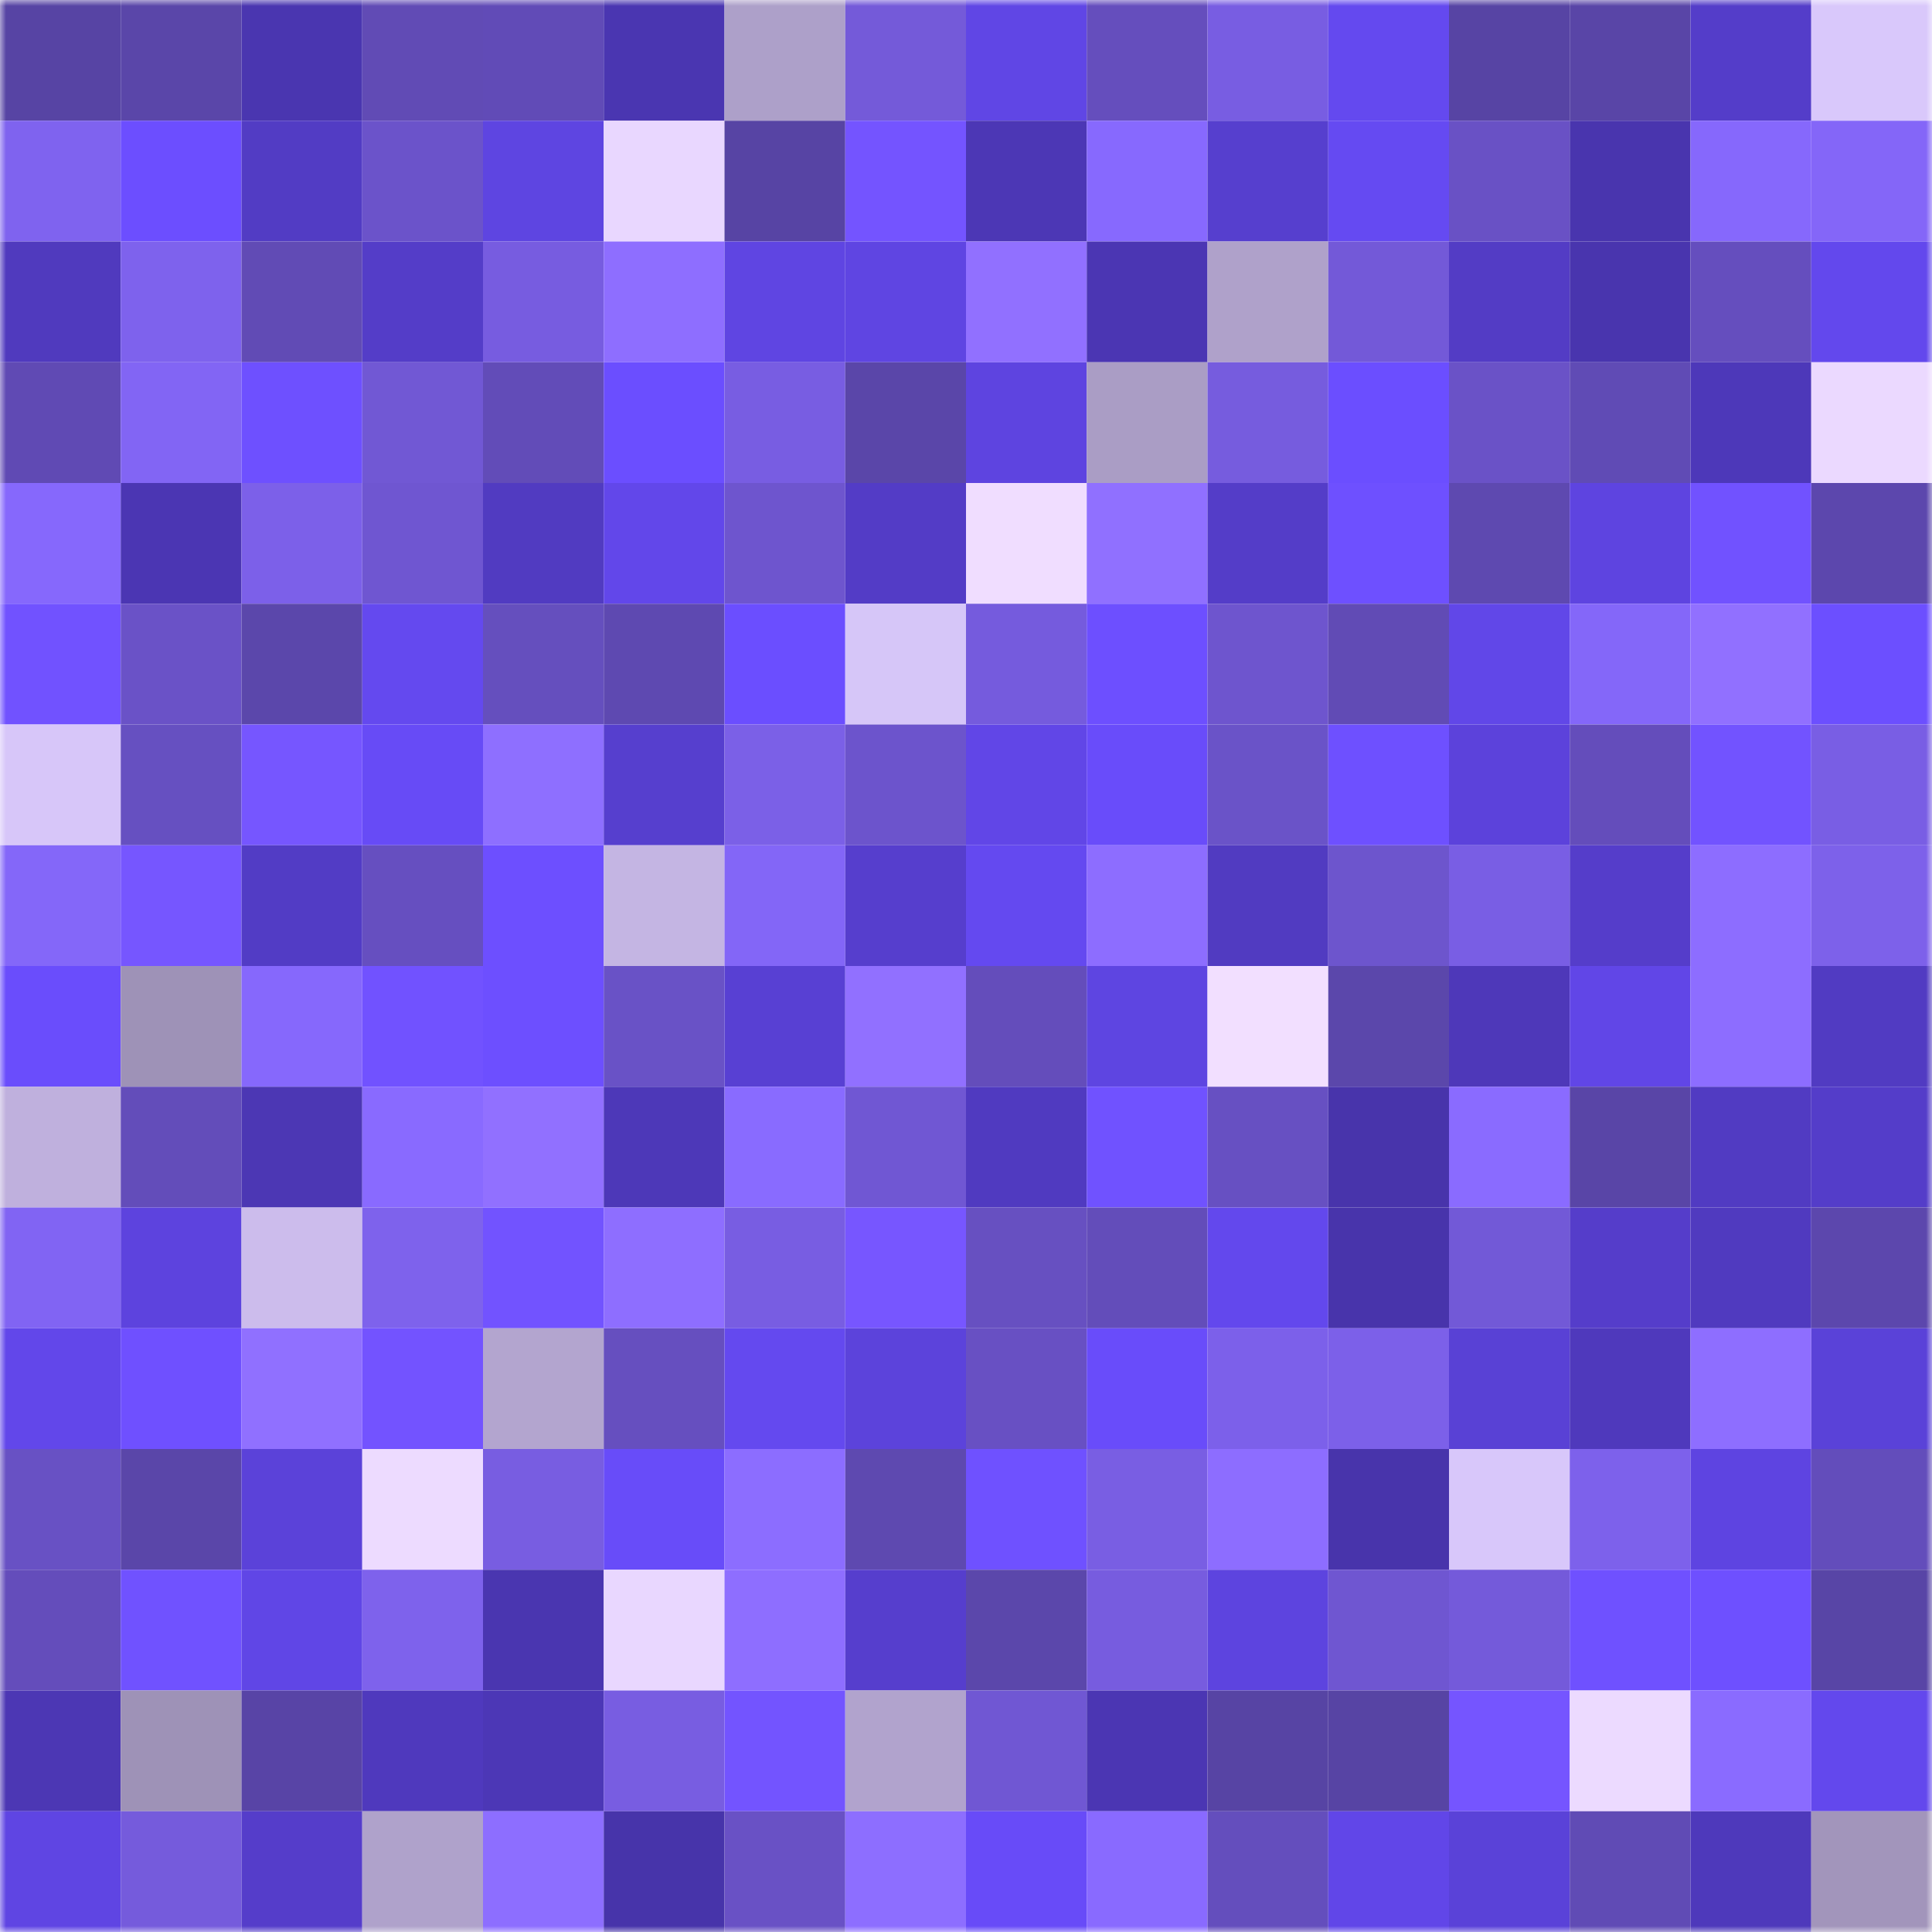 <svg viewBox="0 0 160 160" fill="none" role="img" xmlns="http://www.w3.org/2000/svg" width="240" height="240" name="ethereum%2C0x1fd1d127cdf662b763d6a8c979981182db7efe2f"><mask id="2093872183" mask-type="alpha" maskUnits="userSpaceOnUse" x="0" y="0" width="160" height="160"><rect width="160" height="160" fill="#FFFFFF"></rect></mask><g mask="url(#2093872183)"><rect x="0" y="0" width="10" height="10" fill="#5744a4"></rect><rect x="10" y="0" width="10" height="10" fill="#5a46a9"></rect><rect x="20" y="0" width="10" height="10" fill="#4a36b0"></rect><rect x="30" y="0" width="10" height="10" fill="#614bb5"></rect><rect x="40" y="0" width="10" height="10" fill="#614bb7"></rect><rect x="50" y="0" width="10" height="10" fill="#4a36b1"></rect><rect x="60" y="0" width="10" height="10" fill="#ada0c9"></rect><rect x="70" y="0" width="10" height="10" fill="#745ad9"></rect><rect x="80" y="0" width="10" height="10" fill="#6046e5"></rect><rect x="90" y="0" width="10" height="10" fill="#654ebd"></rect><rect x="100" y="0" width="10" height="10" fill="#785de2"></rect><rect x="110" y="0" width="10" height="10" fill="#6449ef"></rect><rect x="120" y="0" width="10" height="10" fill="#5744a4"></rect><rect x="130" y="0" width="10" height="10" fill="#5945a7"></rect><rect x="140" y="0" width="10" height="10" fill="#543dc9"></rect><rect x="150" y="0" width="10" height="10" fill="#d9c8fb"></rect><rect x="0" y="10" width="10" height="10" fill="#7f63ef"></rect><rect x="10" y="10" width="10" height="10" fill="#6c4eff"></rect><rect x="20" y="10" width="10" height="10" fill="#523cc4"></rect><rect x="30" y="10" width="10" height="10" fill="#6b53ca"></rect><rect x="40" y="10" width="10" height="10" fill="#5e45e1"></rect><rect x="50" y="10" width="10" height="10" fill="#e9d7ff"></rect><rect x="60" y="10" width="10" height="10" fill="#5744a4"></rect><rect x="70" y="10" width="10" height="10" fill="#7454ff"></rect><rect x="80" y="10" width="10" height="10" fill="#4c37b5"></rect><rect x="90" y="10" width="10" height="10" fill="#8769fe"></rect><rect x="100" y="10" width="10" height="10" fill="#563fce"></rect><rect x="110" y="10" width="10" height="10" fill="#654af2"></rect><rect x="120" y="10" width="10" height="10" fill="#6951c5"></rect><rect x="130" y="10" width="10" height="10" fill="#4935ae"></rect><rect x="140" y="10" width="10" height="10" fill="#8668fc"></rect><rect x="150" y="10" width="10" height="10" fill="#8466f8"></rect><rect x="0" y="20" width="10" height="10" fill="#503abe"></rect><rect x="10" y="20" width="10" height="10" fill="#7e62ed"></rect><rect x="20" y="20" width="10" height="10" fill="#614bb5"></rect><rect x="30" y="20" width="10" height="10" fill="#543dc8"></rect><rect x="40" y="20" width="10" height="10" fill="#775ce0"></rect><rect x="50" y="20" width="10" height="10" fill="#8e6eff"></rect><rect x="60" y="20" width="10" height="10" fill="#5f45e2"></rect><rect x="70" y="20" width="10" height="10" fill="#5f45e2"></rect><rect x="80" y="20" width="10" height="10" fill="#9170ff"></rect><rect x="90" y="20" width="10" height="10" fill="#4b36b3"></rect><rect x="100" y="20" width="10" height="10" fill="#afa1ca"></rect><rect x="110" y="20" width="10" height="10" fill="#7359d8"></rect><rect x="120" y="20" width="10" height="10" fill="#533cc5"></rect><rect x="130" y="20" width="10" height="10" fill="#4935ae"></rect><rect x="140" y="20" width="10" height="10" fill="#654ebe"></rect><rect x="150" y="20" width="10" height="10" fill="#6348ed"></rect><rect x="0" y="30" width="10" height="10" fill="#604ab4"></rect><rect x="10" y="30" width="10" height="10" fill="#8265f4"></rect><rect x="20" y="30" width="10" height="10" fill="#6e50ff"></rect><rect x="30" y="30" width="10" height="10" fill="#7158d4"></rect><rect x="40" y="30" width="10" height="10" fill="#624cb8"></rect><rect x="50" y="30" width="10" height="10" fill="#6b4eff"></rect><rect x="60" y="30" width="10" height="10" fill="#785de2"></rect><rect x="70" y="30" width="10" height="10" fill="#5a46a9"></rect><rect x="80" y="30" width="10" height="10" fill="#5e44e0"></rect><rect x="90" y="30" width="10" height="10" fill="#aa9dc5"></rect><rect x="100" y="30" width="10" height="10" fill="#765cde"></rect><rect x="110" y="30" width="10" height="10" fill="#6b4eff"></rect><rect x="120" y="30" width="10" height="10" fill="#6a52c7"></rect><rect x="130" y="30" width="10" height="10" fill="#604bb5"></rect><rect x="140" y="30" width="10" height="10" fill="#4d38b9"></rect><rect x="150" y="30" width="10" height="10" fill="#ebd9ff"></rect><rect x="0" y="40" width="10" height="10" fill="#8668fc"></rect><rect x="10" y="40" width="10" height="10" fill="#4b36b3"></rect><rect x="20" y="40" width="10" height="10" fill="#7c60e9"></rect><rect x="30" y="40" width="10" height="10" fill="#6f56d1"></rect><rect x="40" y="40" width="10" height="10" fill="#513bc1"></rect><rect x="50" y="40" width="10" height="10" fill="#6247ea"></rect><rect x="60" y="40" width="10" height="10" fill="#6e55ce"></rect><rect x="70" y="40" width="10" height="10" fill="#533cc6"></rect><rect x="80" y="40" width="10" height="10" fill="#f0ddff"></rect><rect x="90" y="40" width="10" height="10" fill="#9070ff"></rect><rect x="100" y="40" width="10" height="10" fill="#543dc8"></rect><rect x="110" y="40" width="10" height="10" fill="#6e50ff"></rect><rect x="120" y="40" width="10" height="10" fill="#5e49b0"></rect><rect x="130" y="40" width="10" height="10" fill="#5e44e0"></rect><rect x="140" y="40" width="10" height="10" fill="#7152ff"></rect><rect x="150" y="40" width="10" height="10" fill="#5c47ad"></rect><rect x="0" y="50" width="10" height="10" fill="#7152ff"></rect><rect x="10" y="50" width="10" height="10" fill="#6a52c7"></rect><rect x="20" y="50" width="10" height="10" fill="#5b47ab"></rect><rect x="30" y="50" width="10" height="10" fill="#6449ef"></rect><rect x="40" y="50" width="10" height="10" fill="#654fbe"></rect><rect x="50" y="50" width="10" height="10" fill="#5e49b1"></rect><rect x="60" y="50" width="10" height="10" fill="#6b4eff"></rect><rect x="70" y="50" width="10" height="10" fill="#d6c6f8"></rect><rect x="80" y="50" width="10" height="10" fill="#755bdd"></rect><rect x="90" y="50" width="10" height="10" fill="#6d4fff"></rect><rect x="100" y="50" width="10" height="10" fill="#6e55ce"></rect><rect x="110" y="50" width="10" height="10" fill="#614bb5"></rect><rect x="120" y="50" width="10" height="10" fill="#6147e8"></rect><rect x="130" y="50" width="10" height="10" fill="#8467f9"></rect><rect x="140" y="50" width="10" height="10" fill="#9170ff"></rect><rect x="150" y="50" width="10" height="10" fill="#6c4fff"></rect><rect x="0" y="60" width="10" height="10" fill="#d7c6f9"></rect><rect x="10" y="60" width="10" height="10" fill="#6650c1"></rect><rect x="20" y="60" width="10" height="10" fill="#7656ff"></rect><rect x="30" y="60" width="10" height="10" fill="#674bf6"></rect><rect x="40" y="60" width="10" height="10" fill="#8e6fff"></rect><rect x="50" y="60" width="10" height="10" fill="#563fce"></rect><rect x="60" y="60" width="10" height="10" fill="#7b60e7"></rect><rect x="70" y="60" width="10" height="10" fill="#6c54cc"></rect><rect x="80" y="60" width="10" height="10" fill="#6146e7"></rect><rect x="90" y="60" width="10" height="10" fill="#694cfa"></rect><rect x="100" y="60" width="10" height="10" fill="#6a53c8"></rect><rect x="110" y="60" width="10" height="10" fill="#6e50ff"></rect><rect x="120" y="60" width="10" height="10" fill="#5c42db"></rect><rect x="130" y="60" width="10" height="10" fill="#644dbb"></rect><rect x="140" y="60" width="10" height="10" fill="#7253ff"></rect><rect x="150" y="60" width="10" height="10" fill="#795ee4"></rect><rect x="0" y="70" width="10" height="10" fill="#8467f9"></rect><rect x="10" y="70" width="10" height="10" fill="#7656ff"></rect><rect x="20" y="70" width="10" height="10" fill="#523cc5"></rect><rect x="30" y="70" width="10" height="10" fill="#664fc0"></rect><rect x="40" y="70" width="10" height="10" fill="#6d4fff"></rect><rect x="50" y="70" width="10" height="10" fill="#c4b5e3"></rect><rect x="60" y="70" width="10" height="10" fill="#8366f7"></rect><rect x="70" y="70" width="10" height="10" fill="#563ecd"></rect><rect x="80" y="70" width="10" height="10" fill="#6449f0"></rect><rect x="90" y="70" width="10" height="10" fill="#8d6dff"></rect><rect x="100" y="70" width="10" height="10" fill="#513bc1"></rect><rect x="110" y="70" width="10" height="10" fill="#6d55cd"></rect><rect x="120" y="70" width="10" height="10" fill="#795ee4"></rect><rect x="130" y="70" width="10" height="10" fill="#553dca"></rect><rect x="140" y="70" width="10" height="10" fill="#8d6dff"></rect><rect x="150" y="70" width="10" height="10" fill="#7d61ea"></rect><rect x="0" y="80" width="10" height="10" fill="#6a4dfc"></rect><rect x="10" y="80" width="10" height="10" fill="#9e92b7"></rect><rect x="20" y="80" width="10" height="10" fill="#8668fc"></rect><rect x="30" y="80" width="10" height="10" fill="#7152ff"></rect><rect x="40" y="80" width="10" height="10" fill="#6d4fff"></rect><rect x="50" y="80" width="10" height="10" fill="#6952c6"></rect><rect x="60" y="80" width="10" height="10" fill="#5840d3"></rect><rect x="70" y="80" width="10" height="10" fill="#9170ff"></rect><rect x="80" y="80" width="10" height="10" fill="#644dbb"></rect><rect x="90" y="80" width="10" height="10" fill="#5e45e1"></rect><rect x="100" y="80" width="10" height="10" fill="#f2dfff"></rect><rect x="110" y="80" width="10" height="10" fill="#5b47ab"></rect><rect x="120" y="80" width="10" height="10" fill="#4e38b9"></rect><rect x="130" y="80" width="10" height="10" fill="#6146e7"></rect><rect x="140" y="80" width="10" height="10" fill="#8d6dff"></rect><rect x="150" y="80" width="10" height="10" fill="#513bc2"></rect><rect x="0" y="90" width="10" height="10" fill="#bfb0dd"></rect><rect x="10" y="90" width="10" height="10" fill="#634dba"></rect><rect x="20" y="90" width="10" height="10" fill="#4c37b4"></rect><rect x="30" y="90" width="10" height="10" fill="#896aff"></rect><rect x="40" y="90" width="10" height="10" fill="#9170ff"></rect><rect x="50" y="90" width="10" height="10" fill="#4d38b8"></rect><rect x="60" y="90" width="10" height="10" fill="#896bff"></rect><rect x="70" y="90" width="10" height="10" fill="#7057d3"></rect><rect x="80" y="90" width="10" height="10" fill="#503ac0"></rect><rect x="90" y="90" width="10" height="10" fill="#7052ff"></rect><rect x="100" y="90" width="10" height="10" fill="#6750c2"></rect><rect x="110" y="90" width="10" height="10" fill="#4834ab"></rect><rect x="120" y="90" width="10" height="10" fill="#8a6bff"></rect><rect x="130" y="90" width="10" height="10" fill="#5945a7"></rect><rect x="140" y="90" width="10" height="10" fill="#513bc2"></rect><rect x="150" y="90" width="10" height="10" fill="#543dc9"></rect><rect x="0" y="100" width="10" height="10" fill="#8164f3"></rect><rect x="10" y="100" width="10" height="10" fill="#5d43de"></rect><rect x="20" y="100" width="10" height="10" fill="#ccbcec"></rect><rect x="30" y="100" width="10" height="10" fill="#7e62ec"></rect><rect x="40" y="100" width="10" height="10" fill="#7253ff"></rect><rect x="50" y="100" width="10" height="10" fill="#8e6eff"></rect><rect x="60" y="100" width="10" height="10" fill="#785de2"></rect><rect x="70" y="100" width="10" height="10" fill="#7756ff"></rect><rect x="80" y="100" width="10" height="10" fill="#6750c1"></rect><rect x="90" y="100" width="10" height="10" fill="#634dba"></rect><rect x="100" y="100" width="10" height="10" fill="#6348ed"></rect><rect x="110" y="100" width="10" height="10" fill="#4834ab"></rect><rect x="120" y="100" width="10" height="10" fill="#7259d7"></rect><rect x="130" y="100" width="10" height="10" fill="#553dca"></rect><rect x="140" y="100" width="10" height="10" fill="#503abf"></rect><rect x="150" y="100" width="10" height="10" fill="#5c47ad"></rect><rect x="0" y="110" width="10" height="10" fill="#6247ea"></rect><rect x="10" y="110" width="10" height="10" fill="#6f50ff"></rect><rect x="20" y="110" width="10" height="10" fill="#9070ff"></rect><rect x="30" y="110" width="10" height="10" fill="#7353ff"></rect><rect x="40" y="110" width="10" height="10" fill="#b3a5cf"></rect><rect x="50" y="110" width="10" height="10" fill="#664fbf"></rect><rect x="60" y="110" width="10" height="10" fill="#6449ef"></rect><rect x="70" y="110" width="10" height="10" fill="#5c43db"></rect><rect x="80" y="110" width="10" height="10" fill="#6850c3"></rect><rect x="90" y="110" width="10" height="10" fill="#694cfa"></rect><rect x="100" y="110" width="10" height="10" fill="#7c60ea"></rect><rect x="110" y="110" width="10" height="10" fill="#7c60e9"></rect><rect x="120" y="110" width="10" height="10" fill="#5941d5"></rect><rect x="130" y="110" width="10" height="10" fill="#4f39bc"></rect><rect x="140" y="110" width="10" height="10" fill="#8e6eff"></rect><rect x="150" y="110" width="10" height="10" fill="#5a42d8"></rect><rect x="0" y="120" width="10" height="10" fill="#6851c4"></rect><rect x="10" y="120" width="10" height="10" fill="#5a46a9"></rect><rect x="20" y="120" width="10" height="10" fill="#5b42d9"></rect><rect x="30" y="120" width="10" height="10" fill="#eddbff"></rect><rect x="40" y="120" width="10" height="10" fill="#785de1"></rect><rect x="50" y="120" width="10" height="10" fill="#684cf9"></rect><rect x="60" y="120" width="10" height="10" fill="#8c6dff"></rect><rect x="70" y="120" width="10" height="10" fill="#5e49b0"></rect><rect x="80" y="120" width="10" height="10" fill="#6f51ff"></rect><rect x="90" y="120" width="10" height="10" fill="#795ee3"></rect><rect x="100" y="120" width="10" height="10" fill="#8d6dff"></rect><rect x="110" y="120" width="10" height="10" fill="#4834ab"></rect><rect x="120" y="120" width="10" height="10" fill="#d8c7fa"></rect><rect x="130" y="120" width="10" height="10" fill="#7d61eb"></rect><rect x="140" y="120" width="10" height="10" fill="#5e44e1"></rect><rect x="150" y="120" width="10" height="10" fill="#634dbb"></rect><rect x="0" y="130" width="10" height="10" fill="#644dbb"></rect><rect x="10" y="130" width="10" height="10" fill="#7052ff"></rect><rect x="20" y="130" width="10" height="10" fill="#6046e6"></rect><rect x="30" y="130" width="10" height="10" fill="#7e62ec"></rect><rect x="40" y="130" width="10" height="10" fill="#4a36b0"></rect><rect x="50" y="130" width="10" height="10" fill="#e9d7ff"></rect><rect x="60" y="130" width="10" height="10" fill="#8e6eff"></rect><rect x="70" y="130" width="10" height="10" fill="#563ecd"></rect><rect x="80" y="130" width="10" height="10" fill="#5b47ab"></rect><rect x="90" y="130" width="10" height="10" fill="#775cdf"></rect><rect x="100" y="130" width="10" height="10" fill="#5d44df"></rect><rect x="110" y="130" width="10" height="10" fill="#6f56d1"></rect><rect x="120" y="130" width="10" height="10" fill="#745ada"></rect><rect x="130" y="130" width="10" height="10" fill="#6f51ff"></rect><rect x="140" y="130" width="10" height="10" fill="#6e50ff"></rect><rect x="150" y="130" width="10" height="10" fill="#5845a6"></rect><rect x="0" y="140" width="10" height="10" fill="#4c37b4"></rect><rect x="10" y="140" width="10" height="10" fill="#9e92b7"></rect><rect x="20" y="140" width="10" height="10" fill="#5844a6"></rect><rect x="30" y="140" width="10" height="10" fill="#4f39bd"></rect><rect x="40" y="140" width="10" height="10" fill="#4c37b6"></rect><rect x="50" y="140" width="10" height="10" fill="#785de1"></rect><rect x="60" y="140" width="10" height="10" fill="#7354ff"></rect><rect x="70" y="140" width="10" height="10" fill="#b1a3cd"></rect><rect x="80" y="140" width="10" height="10" fill="#7057d3"></rect><rect x="90" y="140" width="10" height="10" fill="#4b36b3"></rect><rect x="100" y="140" width="10" height="10" fill="#5744a4"></rect><rect x="110" y="140" width="10" height="10" fill="#5744a4"></rect><rect x="120" y="140" width="10" height="10" fill="#7555ff"></rect><rect x="130" y="140" width="10" height="10" fill="#ecdaff"></rect><rect x="140" y="140" width="10" height="10" fill="#8a6bff"></rect><rect x="150" y="140" width="10" height="10" fill="#6348ed"></rect><rect x="0" y="150" width="10" height="10" fill="#5f45e3"></rect><rect x="10" y="150" width="10" height="10" fill="#755bdc"></rect><rect x="20" y="150" width="10" height="10" fill="#553dca"></rect><rect x="30" y="150" width="10" height="10" fill="#afa2cb"></rect><rect x="40" y="150" width="10" height="10" fill="#8d6eff"></rect><rect x="50" y="150" width="10" height="10" fill="#4734aa"></rect><rect x="60" y="150" width="10" height="10" fill="#6951c5"></rect><rect x="70" y="150" width="10" height="10" fill="#8d6eff"></rect><rect x="80" y="150" width="10" height="10" fill="#684bf8"></rect><rect x="90" y="150" width="10" height="10" fill="#896aff"></rect><rect x="100" y="150" width="10" height="10" fill="#644ebd"></rect><rect x="110" y="150" width="10" height="10" fill="#6146e8"></rect><rect x="120" y="150" width="10" height="10" fill="#5a42d8"></rect><rect x="130" y="150" width="10" height="10" fill="#604bb5"></rect><rect x="140" y="150" width="10" height="10" fill="#4e39bb"></rect><rect x="150" y="150" width="10" height="10" fill="#a295bb"></rect></g></svg>